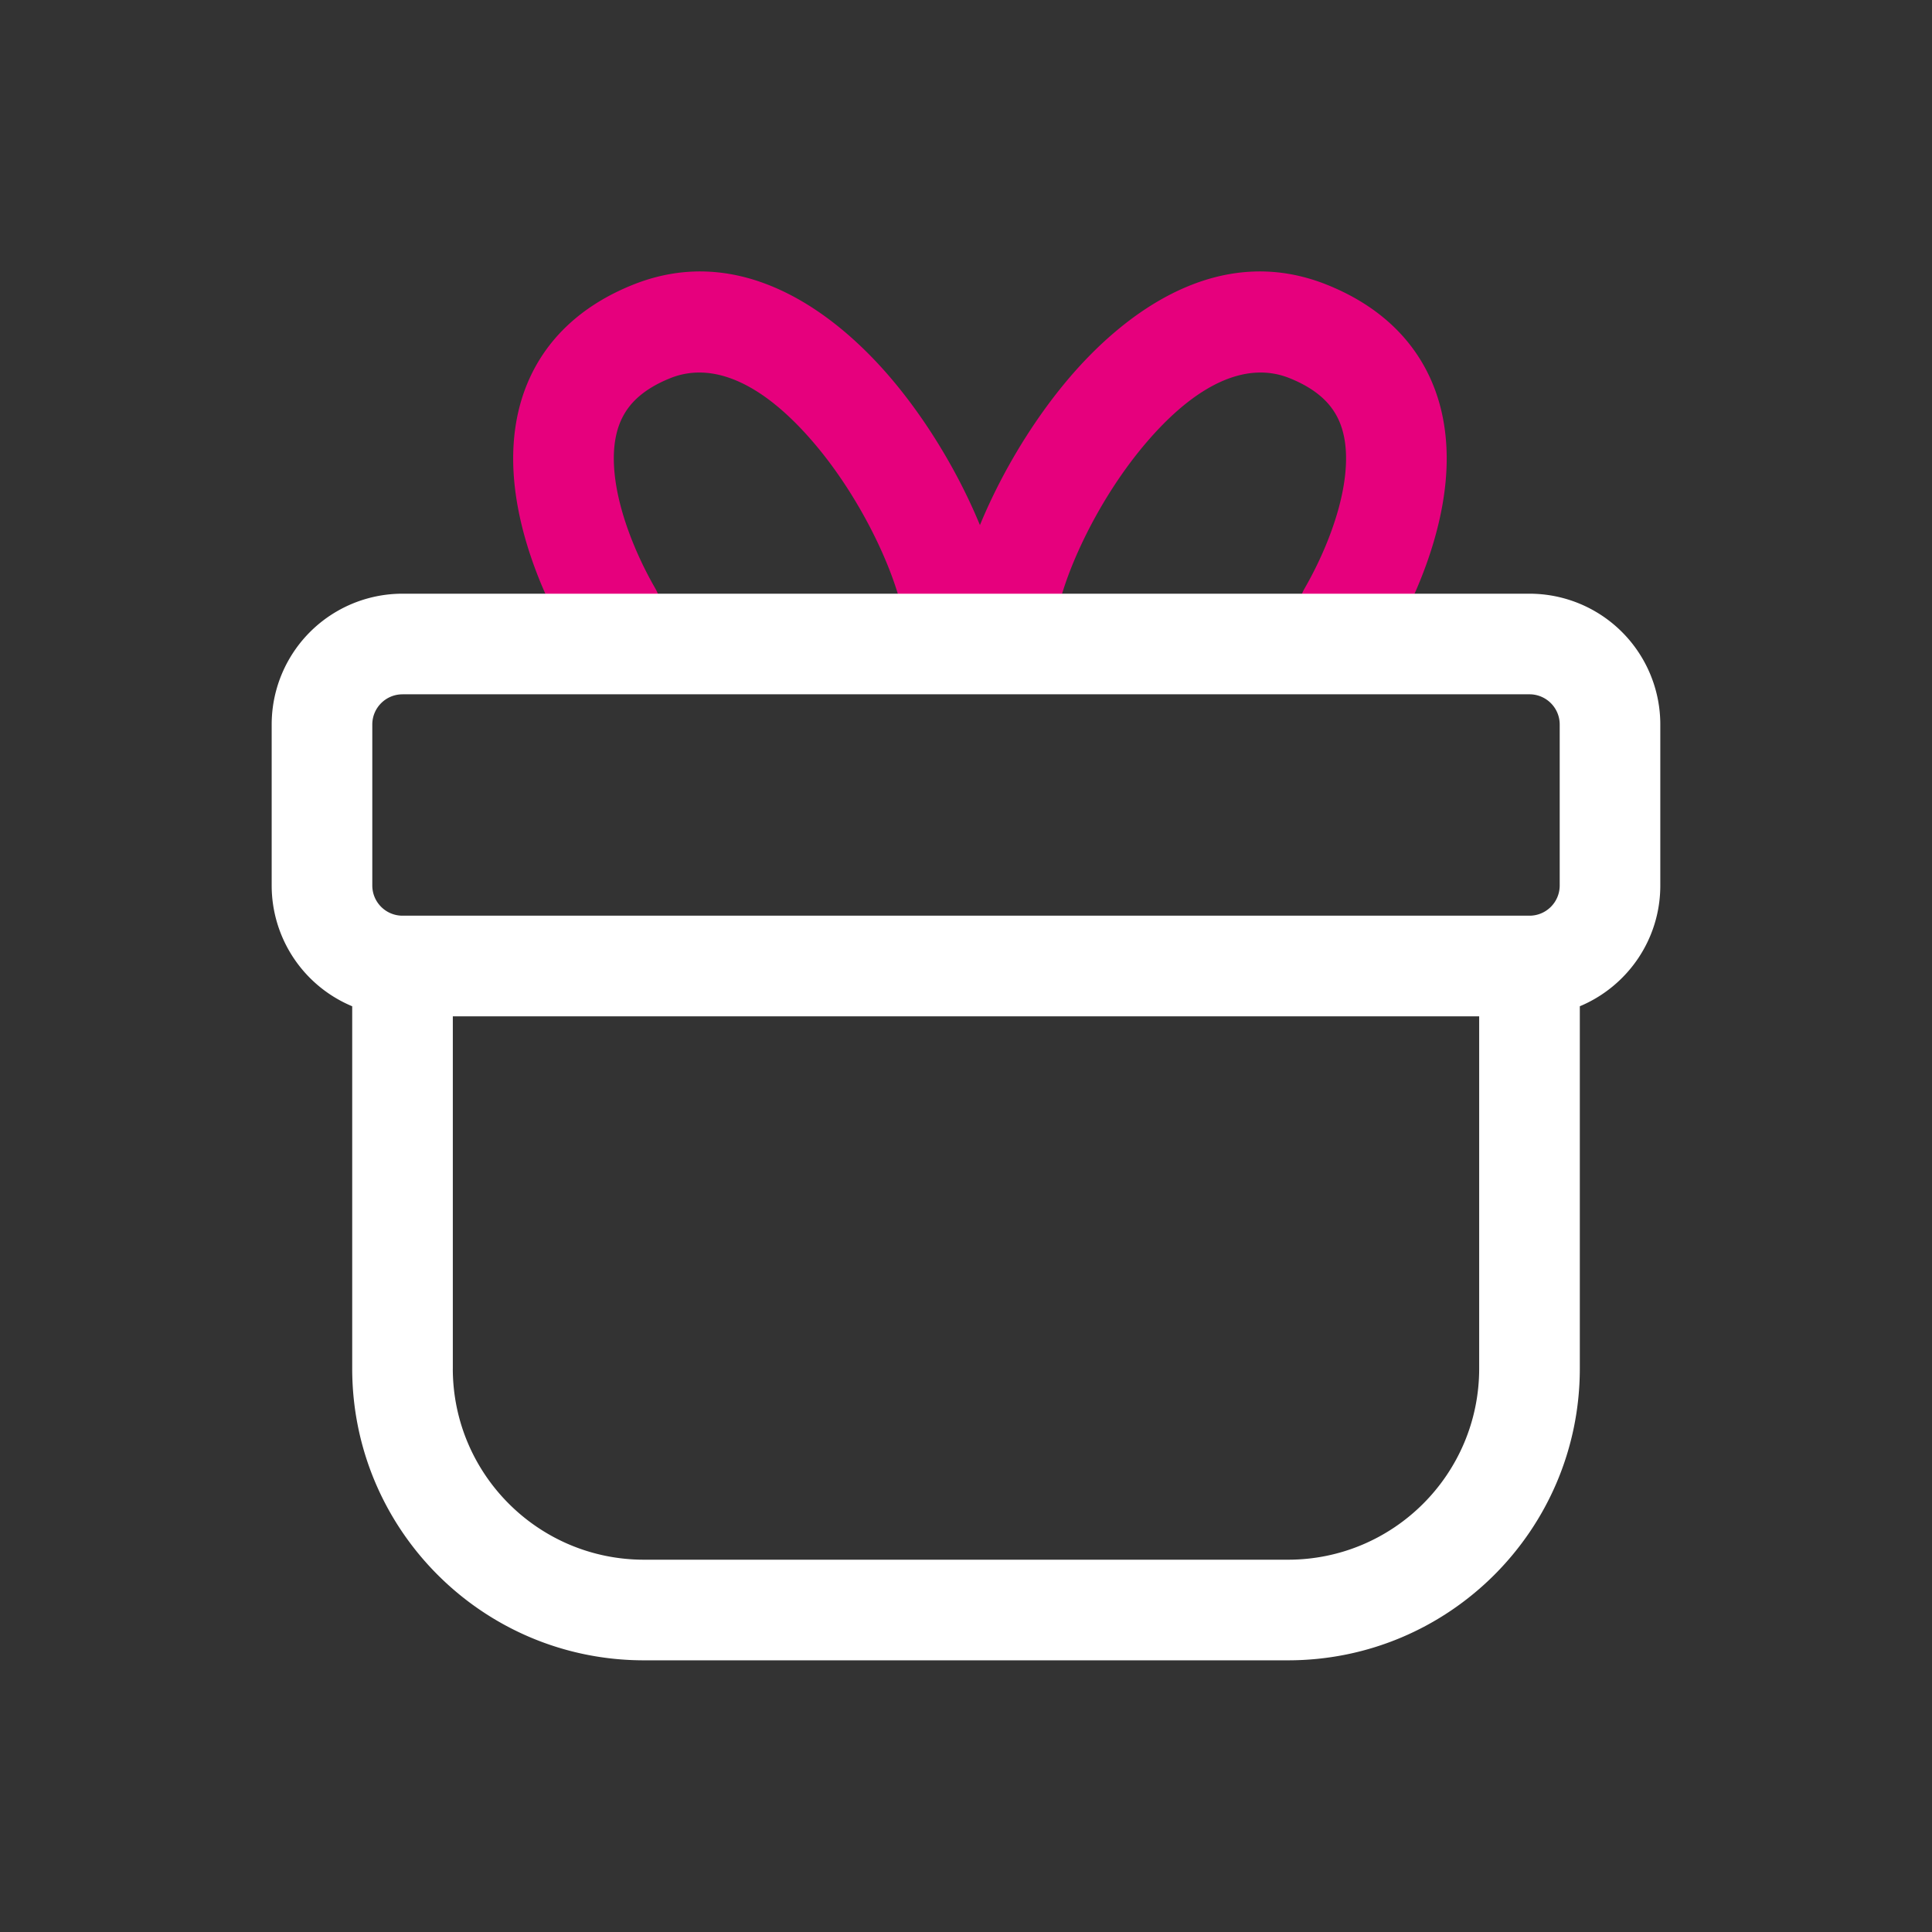 <svg xmlns="http://www.w3.org/2000/svg" width="100" height="100" fill="none" viewBox="0 0 100 100"><rect x="0" y="0" width="100" height="100" fill="#333333" stroke="none"/><path fill="#E6007D" fill-rule="evenodd" d="M55.264 19.653c-3.092 3.667-5.335 8.536-5.762 11.742a2.604 2.604 0 1 0 5.163.688c.267-2.002 1.969-5.975 4.58-9.072 2.707-3.209 5.31-4.314 7.496-3.44 1.353.542 2.032 1.233 2.402 1.88.39.678.57 1.545.521 2.615-.102 2.222-1.17 4.71-2.128 6.372a2.604 2.604 0 0 0 4.512 2.601c1.125-1.952 2.66-5.296 2.82-8.734.08-1.76-.195-3.68-1.205-5.444-1.03-1.797-2.694-3.207-4.987-4.125-5.552-2.222-10.413 1.361-13.412 4.917Z" clip-rule="evenodd"/><path fill="#E6007D" fill-rule="evenodd" d="M46.179 19.653c3.092 3.667 5.334 8.536 5.762 11.742a2.604 2.604 0 1 1-5.163.688c-.267-2.002-1.969-5.975-4.58-9.072-2.707-3.209-5.31-4.314-7.496-3.44-1.353.542-2.032 1.233-2.402 1.88-.39.678-.57 1.545-.521 2.615.102 2.222 1.17 4.71 2.128 6.372a2.604 2.604 0 1 1-4.512 2.601c-1.125-1.952-2.661-5.296-2.82-8.734-.08-1.76.195-3.68 1.205-5.444 1.03-1.797 2.694-3.207 4.987-4.125 5.551-2.222 10.413 1.361 13.412 4.917Z" clip-rule="evenodd"/><path fill="#fff" d="M79.167 30.73a6.77 6.77 0 0 1 6.77 6.77v8.333c0 2.817-1.72 5.23-4.166 6.251v18.749c0 8.342-6.762 15.104-15.104 15.105H33.333c-8.342 0-15.103-6.763-15.103-15.105V52.084a6.772 6.772 0 0 1-4.168-6.251V37.5a6.77 6.77 0 0 1 6.771-6.77h58.334Zm-55.73 40.103c0 5.465 4.43 9.896 9.896 9.897h33.334c5.465 0 9.895-4.432 9.895-9.897V52.605H23.438v18.228Zm-2.604-34.895c-.863 0-1.563.7-1.563 1.562v8.333c0 .863.7 1.562 1.563 1.563h58.334c.863 0 1.563-.7 1.563-1.563V37.5c0-.863-.7-1.562-1.563-1.563H20.833Z"/></svg>
